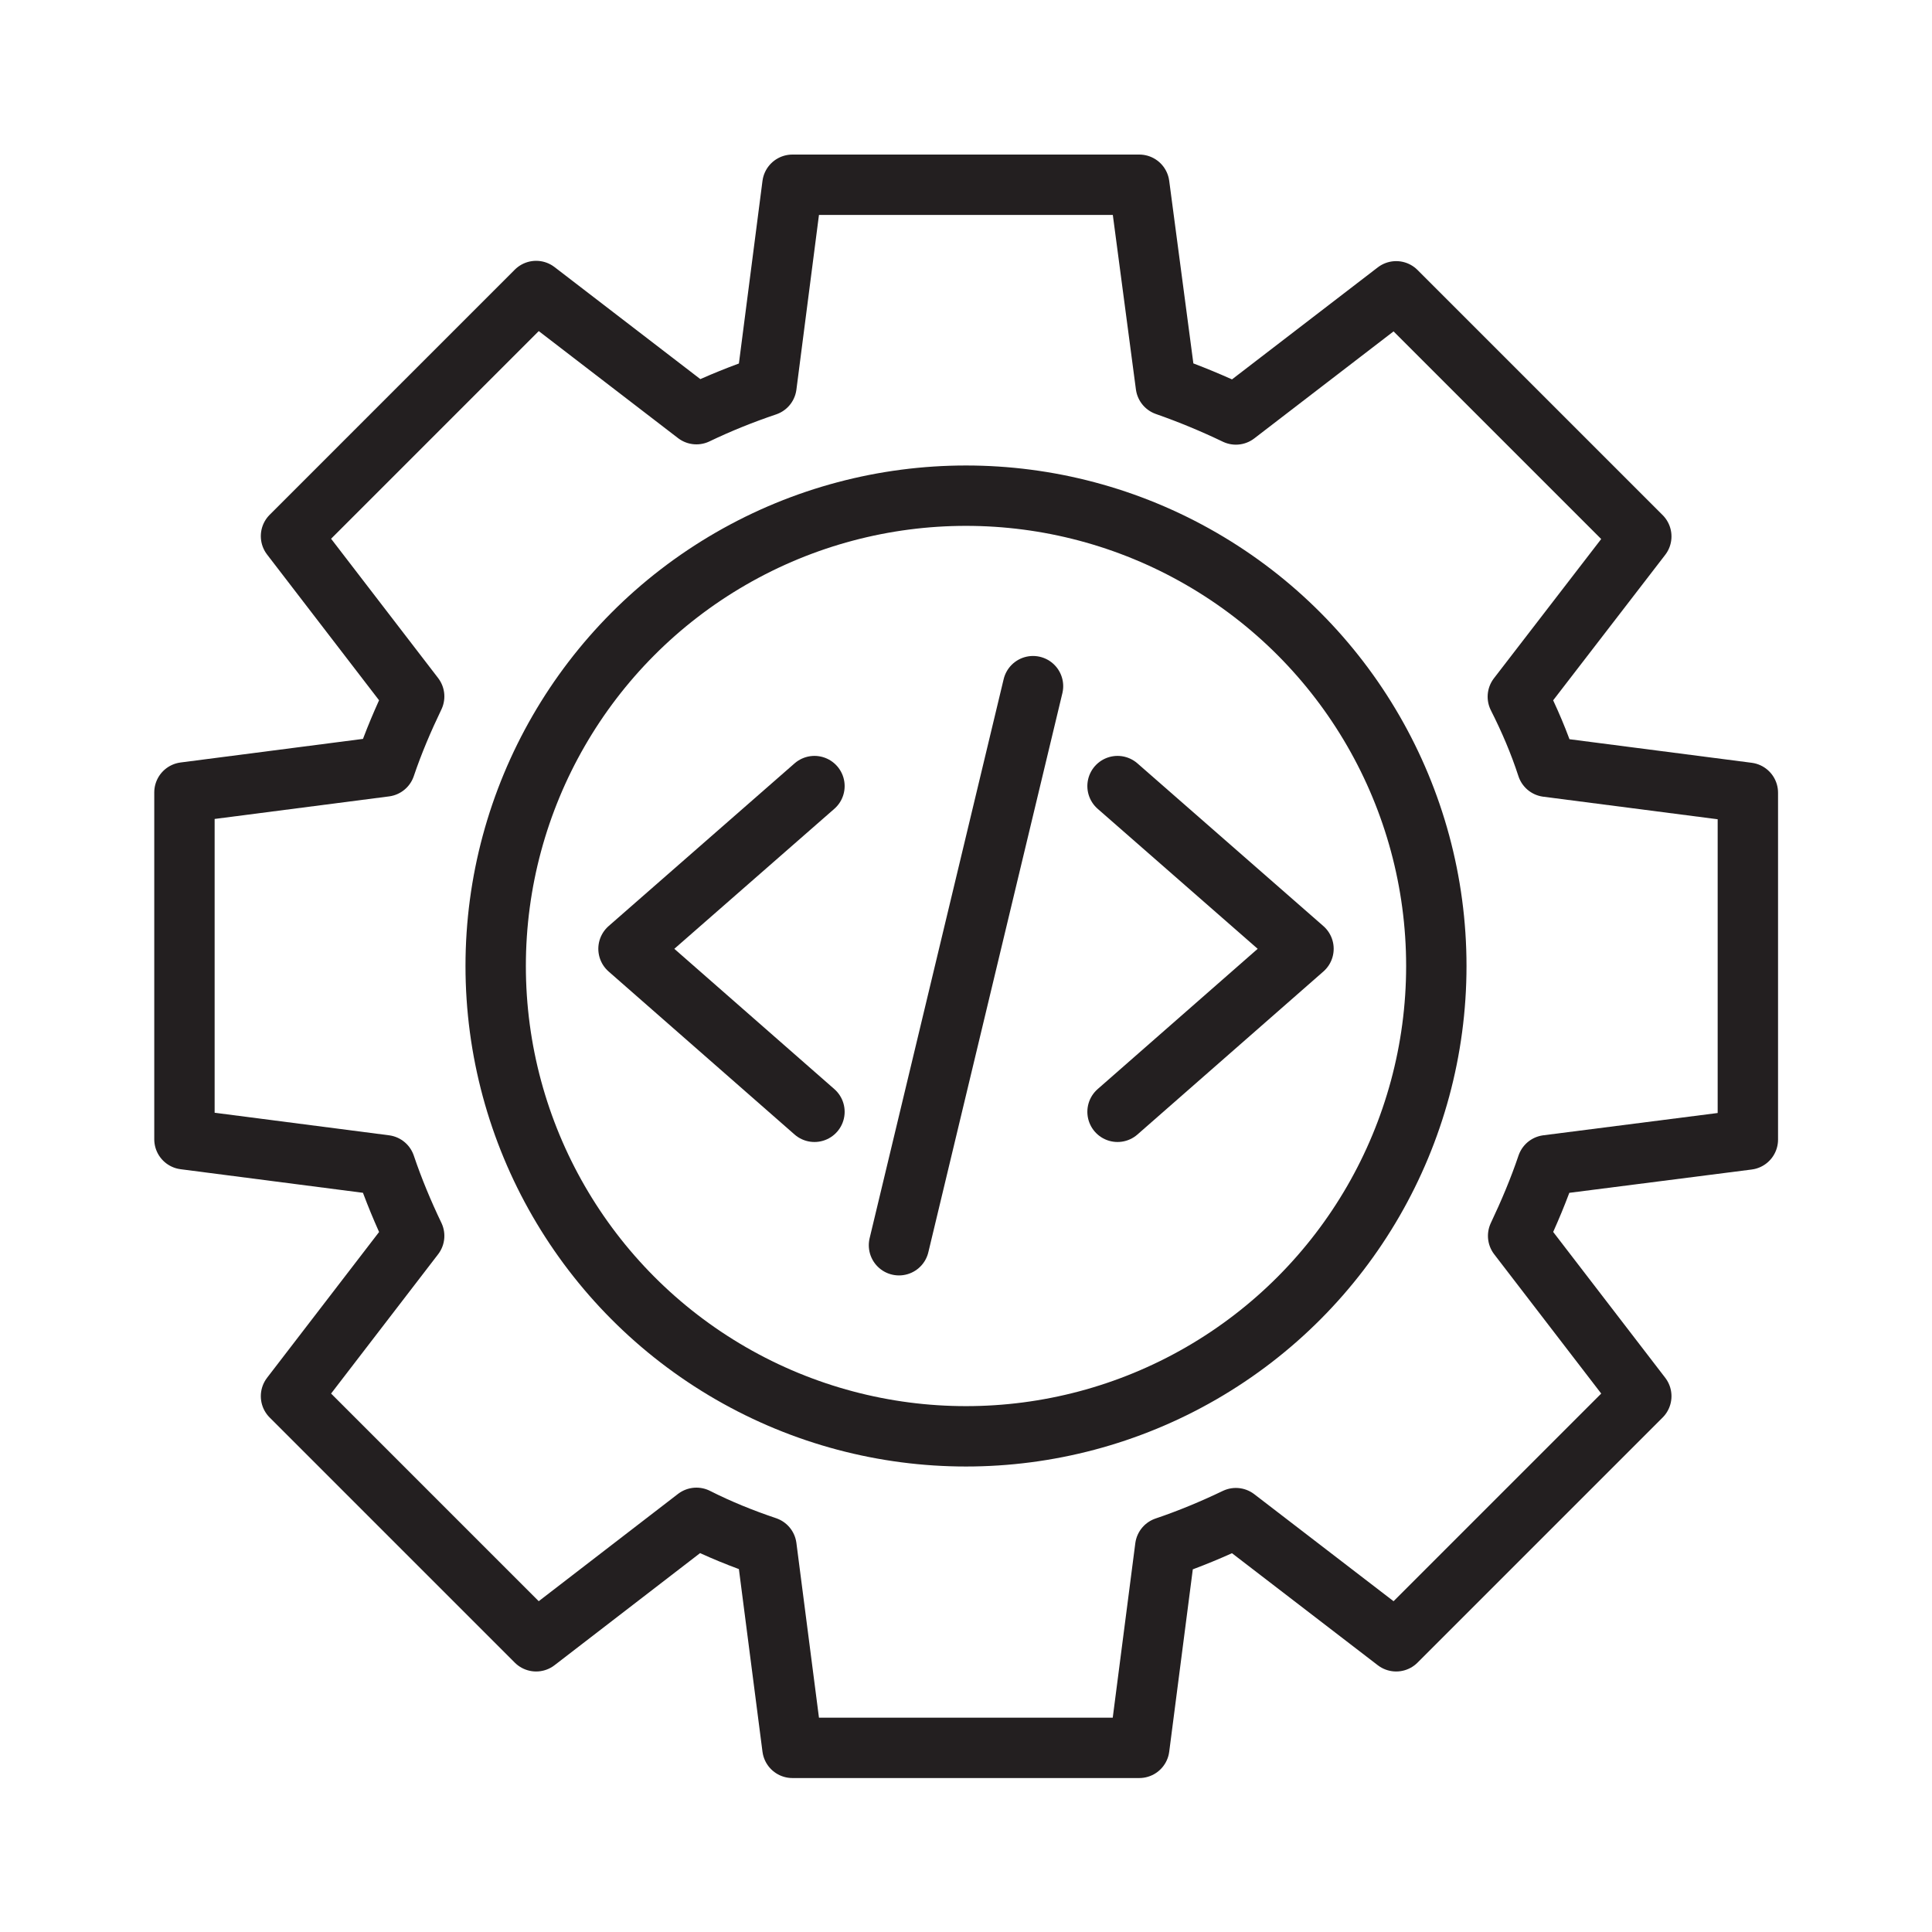 <?xml version="1.0" encoding="utf-8"?>
<!-- Generator: Adobe Illustrator 25.4.1, SVG Export Plug-In . SVG Version: 6.00 Build 0)  -->
<svg version="1.0" id="Layer_1" xmlns="http://www.w3.org/2000/svg" xmlns:xlink="http://www.w3.org/1999/xlink" x="0px" y="0px"
	 viewBox="0 0 64 64" style="enable-background:new 0 0 64 64;" xml:space="preserve">
<style type="text/css">
	.st0{fill:none;stroke:#231F20;stroke-width:2;stroke-linecap:round;stroke-linejoin:round;stroke-miterlimit:10;}
</style>
<g>
	<g>
		<line class="st0" x1="34.22" y1="22.73" x2="29.78" y2="41.25"/>
		<polyline class="st0" points="26.98,26.04 20.82,31.43 26.98,36.83 		"/>
		<polyline class="st0" points="37.02,26.04 43.18,31.43 37.02,36.83 		"/>
	</g>
	<path class="st0" d="M51.25,38.6c-0.27,0.8-0.6,1.58-0.96,2.34l4.08,5.31l-8.12,8.12l-5.31-4.08c-0.75,0.36-1.54,0.69-2.34,0.96
		l-0.86,6.65H26.25l-0.86-6.66c-0.8-0.27-1.57-0.58-2.32-0.96l-5.31,4.09l-8.12-8.12l4.08-5.31c-0.36-0.75-0.69-1.54-0.96-2.34
		l-6.65-0.86V26.25l6.65-0.86c0.27-0.8,0.6-1.57,0.96-2.32l-4.08-5.31l8.12-8.12l5.31,4.08c0.75-0.36,1.52-0.67,2.32-0.94l0.86-6.66
		h11.49l0.88,6.65c0.8,0.28,1.57,0.6,2.32,0.96l5.31-4.08l8.12,8.12l-4.09,5.31c0.38,0.75,0.71,1.52,0.97,2.32l6.65,0.86v11.49
		L51.25,38.6z"/>
	<circle class="st0" cx="32" cy="32" r="15.58"/>
</g>
</svg>
